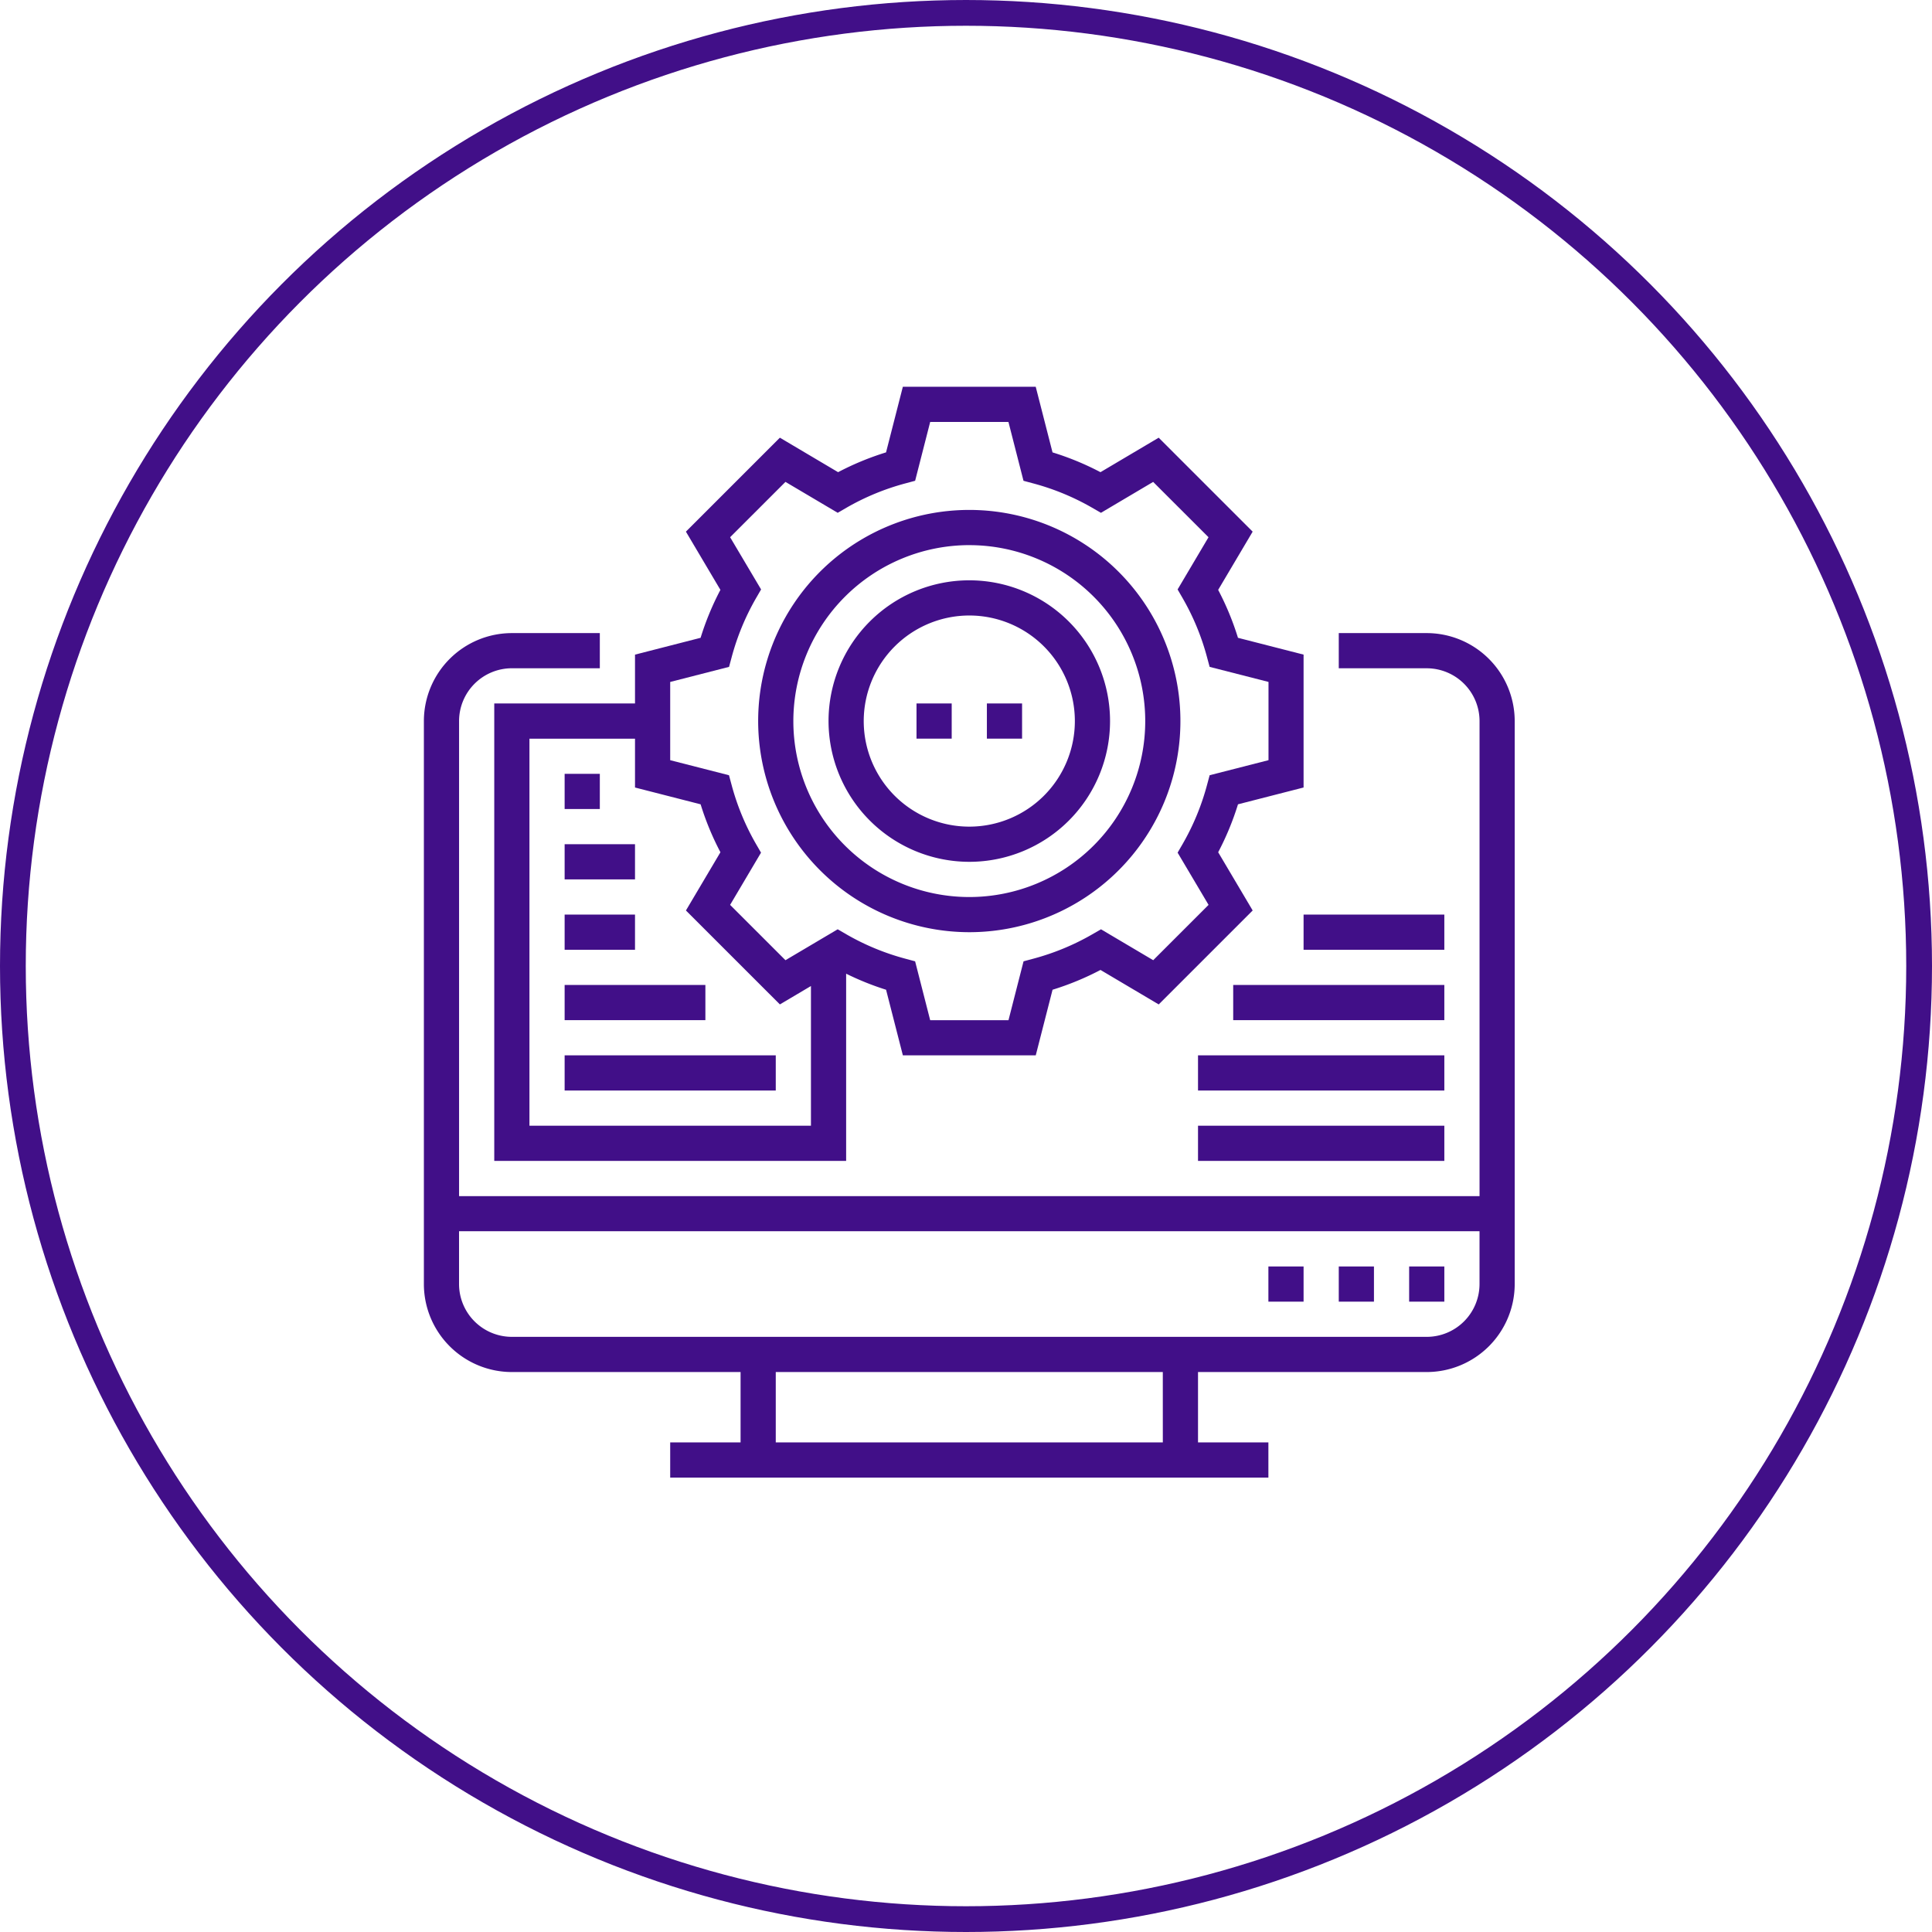 <svg id="python_cms" xmlns="http://www.w3.org/2000/svg" width="300" height="300" viewBox="0 0 300 300">
  <g id="Ellipse_66" data-name="Ellipse 66" fill="none" stroke="#410f88" stroke-width="4">
    <circle cx="150" cy="150" r="150" stroke="none"/>
    <circle cx="150" cy="150" r="148" fill="none"/>
  </g>
  <g id="gear" transform="translate(65.82 60.059)">
    <path id="Path_443" data-name="Path 443" d="M155.723,112h-13.66v5.464h13.66a8.207,8.207,0,0,1,8.2,8.2v73.763H5.464V125.66a8.207,8.207,0,0,1,8.2-8.2H27.32V112H13.66A13.676,13.676,0,0,0,0,125.66v87.423a13.676,13.676,0,0,0,13.66,13.66H49.176V237.67H38.248v5.464h92.887V237.67H120.207V226.743h35.516a13.676,13.676,0,0,0,13.66-13.66V125.66A13.676,13.676,0,0,0,155.723,112Zm-40.98,125.67H54.64V226.743h60.1Zm40.98-16.392H13.66a8.207,8.207,0,0,1-8.2-8.2v-8.2H163.919v8.2A8.207,8.207,0,0,1,155.723,221.279Zm0,0" transform="translate(0 -73.752)" fill="#410f88"/>
    <path id="Path_444" data-name="Path 444" d="M384,400h5.464v5.464H384Zm0,0" transform="translate(-252.865 -263.402)" fill="#410f88"/>
    <path id="Path_445" data-name="Path 445" d="M416,400h5.464v5.464H416Zm0,0" transform="translate(-273.937 -263.402)" fill="#410f88"/>
    <path id="Path_446" data-name="Path 446" d="M448,400h5.464v5.464H448Zm0,0" transform="translate(-295.009 -263.402)" fill="#410f88"/>
    <path id="Path_447" data-name="Path 447" d="M352,336h38.248v5.464H352Zm0,0" transform="translate(-231.793 -221.257)" fill="#410f88"/>
    <path id="Path_448" data-name="Path 448" d="M352,304h38.248v5.464H352Zm0,0" transform="translate(-231.793 -200.185)" fill="#410f88"/>
    <path id="Path_449" data-name="Path 449" d="M368,272h32.784v5.464H368Zm0,0" transform="translate(-242.329 -179.113)" fill="#410f88"/>
    <path id="Path_450" data-name="Path 450" d="M400,240h21.856v5.464H400Zm0,0" transform="translate(-263.401 -158.041)" fill="#410f88"/>
    <path id="Path_451" data-name="Path 451" d="M53.856,41.592v7.584H32v71.031H86.64V91.135a43.49,43.49,0,0,0,6.2,2.492l2.609,10.188h20.634l2.609-10.188a43.759,43.759,0,0,0,7.445-3.073l9.04,5.355L149.767,81.32l-5.357-9.043a43.432,43.432,0,0,0,3.076-7.442l10.185-2.612V41.589L147.483,38.98a43.434,43.434,0,0,0-3.076-7.442l5.357-9.043L135.173,7.906l-9.04,5.355a43.368,43.368,0,0,0-7.445-3.073L116.079,0H95.445L92.836,10.187a43.758,43.758,0,0,0-7.445,3.073l-9.04-5.355L61.76,22.494l5.357,9.043a43.434,43.434,0,0,0-3.076,7.442ZM37.464,114.742v-60.1H53.856v7.584l10.188,2.609a43.437,43.437,0,0,0,3.076,7.442l-5.357,9.043L76.353,95.906l4.822-2.855v21.692Zm30.995-71.25.415-1.541a38.053,38.053,0,0,1,3.759-9.1l.8-1.382L68.624,23.36l8.595-8.592,8.109,4.8,1.385-.8a37.926,37.926,0,0,1,9.1-3.759l1.541-.415,2.338-9.136h12.15l2.338,9.139,1.541.415a37.925,37.925,0,0,1,9.1,3.759l1.385.8,8.108-4.8,8.595,8.591-4.8,8.109.8,1.382a38.009,38.009,0,0,1,3.759,9.1l.415,1.541,9.142,2.336v12.15l-9.139,2.338-.415,1.541a38.054,38.054,0,0,1-3.759,9.1l-.8,1.382,4.806,8.109-8.595,8.591-8.109-4.8-1.385.8a37.926,37.926,0,0,1-9.1,3.759l-1.541.415-2.338,9.139H99.69l-2.338-9.139L95.811,88.8a37.926,37.926,0,0,1-9.1-3.759l-1.385-.8-8.108,4.8-8.595-8.591,4.8-8.109-.8-1.382a38.01,38.01,0,0,1-3.759-9.1l-.415-1.541L59.32,57.983V45.834Zm0,0" transform="translate(-21.072 0)" fill="#410f88"/>
    <path id="Path_452" data-name="Path 452" d="M184.784,121.567A32.784,32.784,0,1,0,152,88.784,32.819,32.819,0,0,0,184.784,121.567Zm0-60.1a27.32,27.32,0,1,1-27.32,27.32A27.35,27.35,0,0,1,184.784,61.464Zm0,0" transform="translate(-100.093 -36.876)" fill="#410f88"/>
    <path id="Path_453" data-name="Path 453" d="M205.856,131.712A21.856,21.856,0,1,0,184,109.856,21.881,21.881,0,0,0,205.856,131.712Zm0-38.248a16.392,16.392,0,1,1-16.392,16.392A16.408,16.408,0,0,1,205.856,93.464Zm0,0" transform="translate(-121.165 -57.948)" fill="#410f88"/>
    <path id="Path_454" data-name="Path 454" d="M224,144h5.464v5.464H224Zm0,0" transform="translate(-147.505 -94.825)" fill="#410f88"/>
    <path id="Path_455" data-name="Path 455" d="M256,144h5.464v5.464H256Zm0,0" transform="translate(-168.577 -94.825)" fill="#410f88"/>
    <path id="Path_456" data-name="Path 456" d="M64,176h5.464v5.464H64Zm0,0" transform="translate(-42.144 -115.897)" fill="#410f88"/>
    <path id="Path_457" data-name="Path 457" d="M64,208H74.928v5.464H64Zm0,0" transform="translate(-42.144 -136.969)" fill="#410f88"/>
    <path id="Path_458" data-name="Path 458" d="M64,240H74.928v5.464H64Zm0,0" transform="translate(-42.144 -158.041)" fill="#410f88"/>
    <path id="Path_459" data-name="Path 459" d="M64,272H85.856v5.464H64Zm0,0" transform="translate(-42.144 -179.113)" fill="#410f88"/>
    <path id="Path_460" data-name="Path 460" d="M64,304H96.784v5.464H64Zm0,0" transform="translate(-42.144 -200.185)" fill="#410f88"/>
  </g>
</svg>
